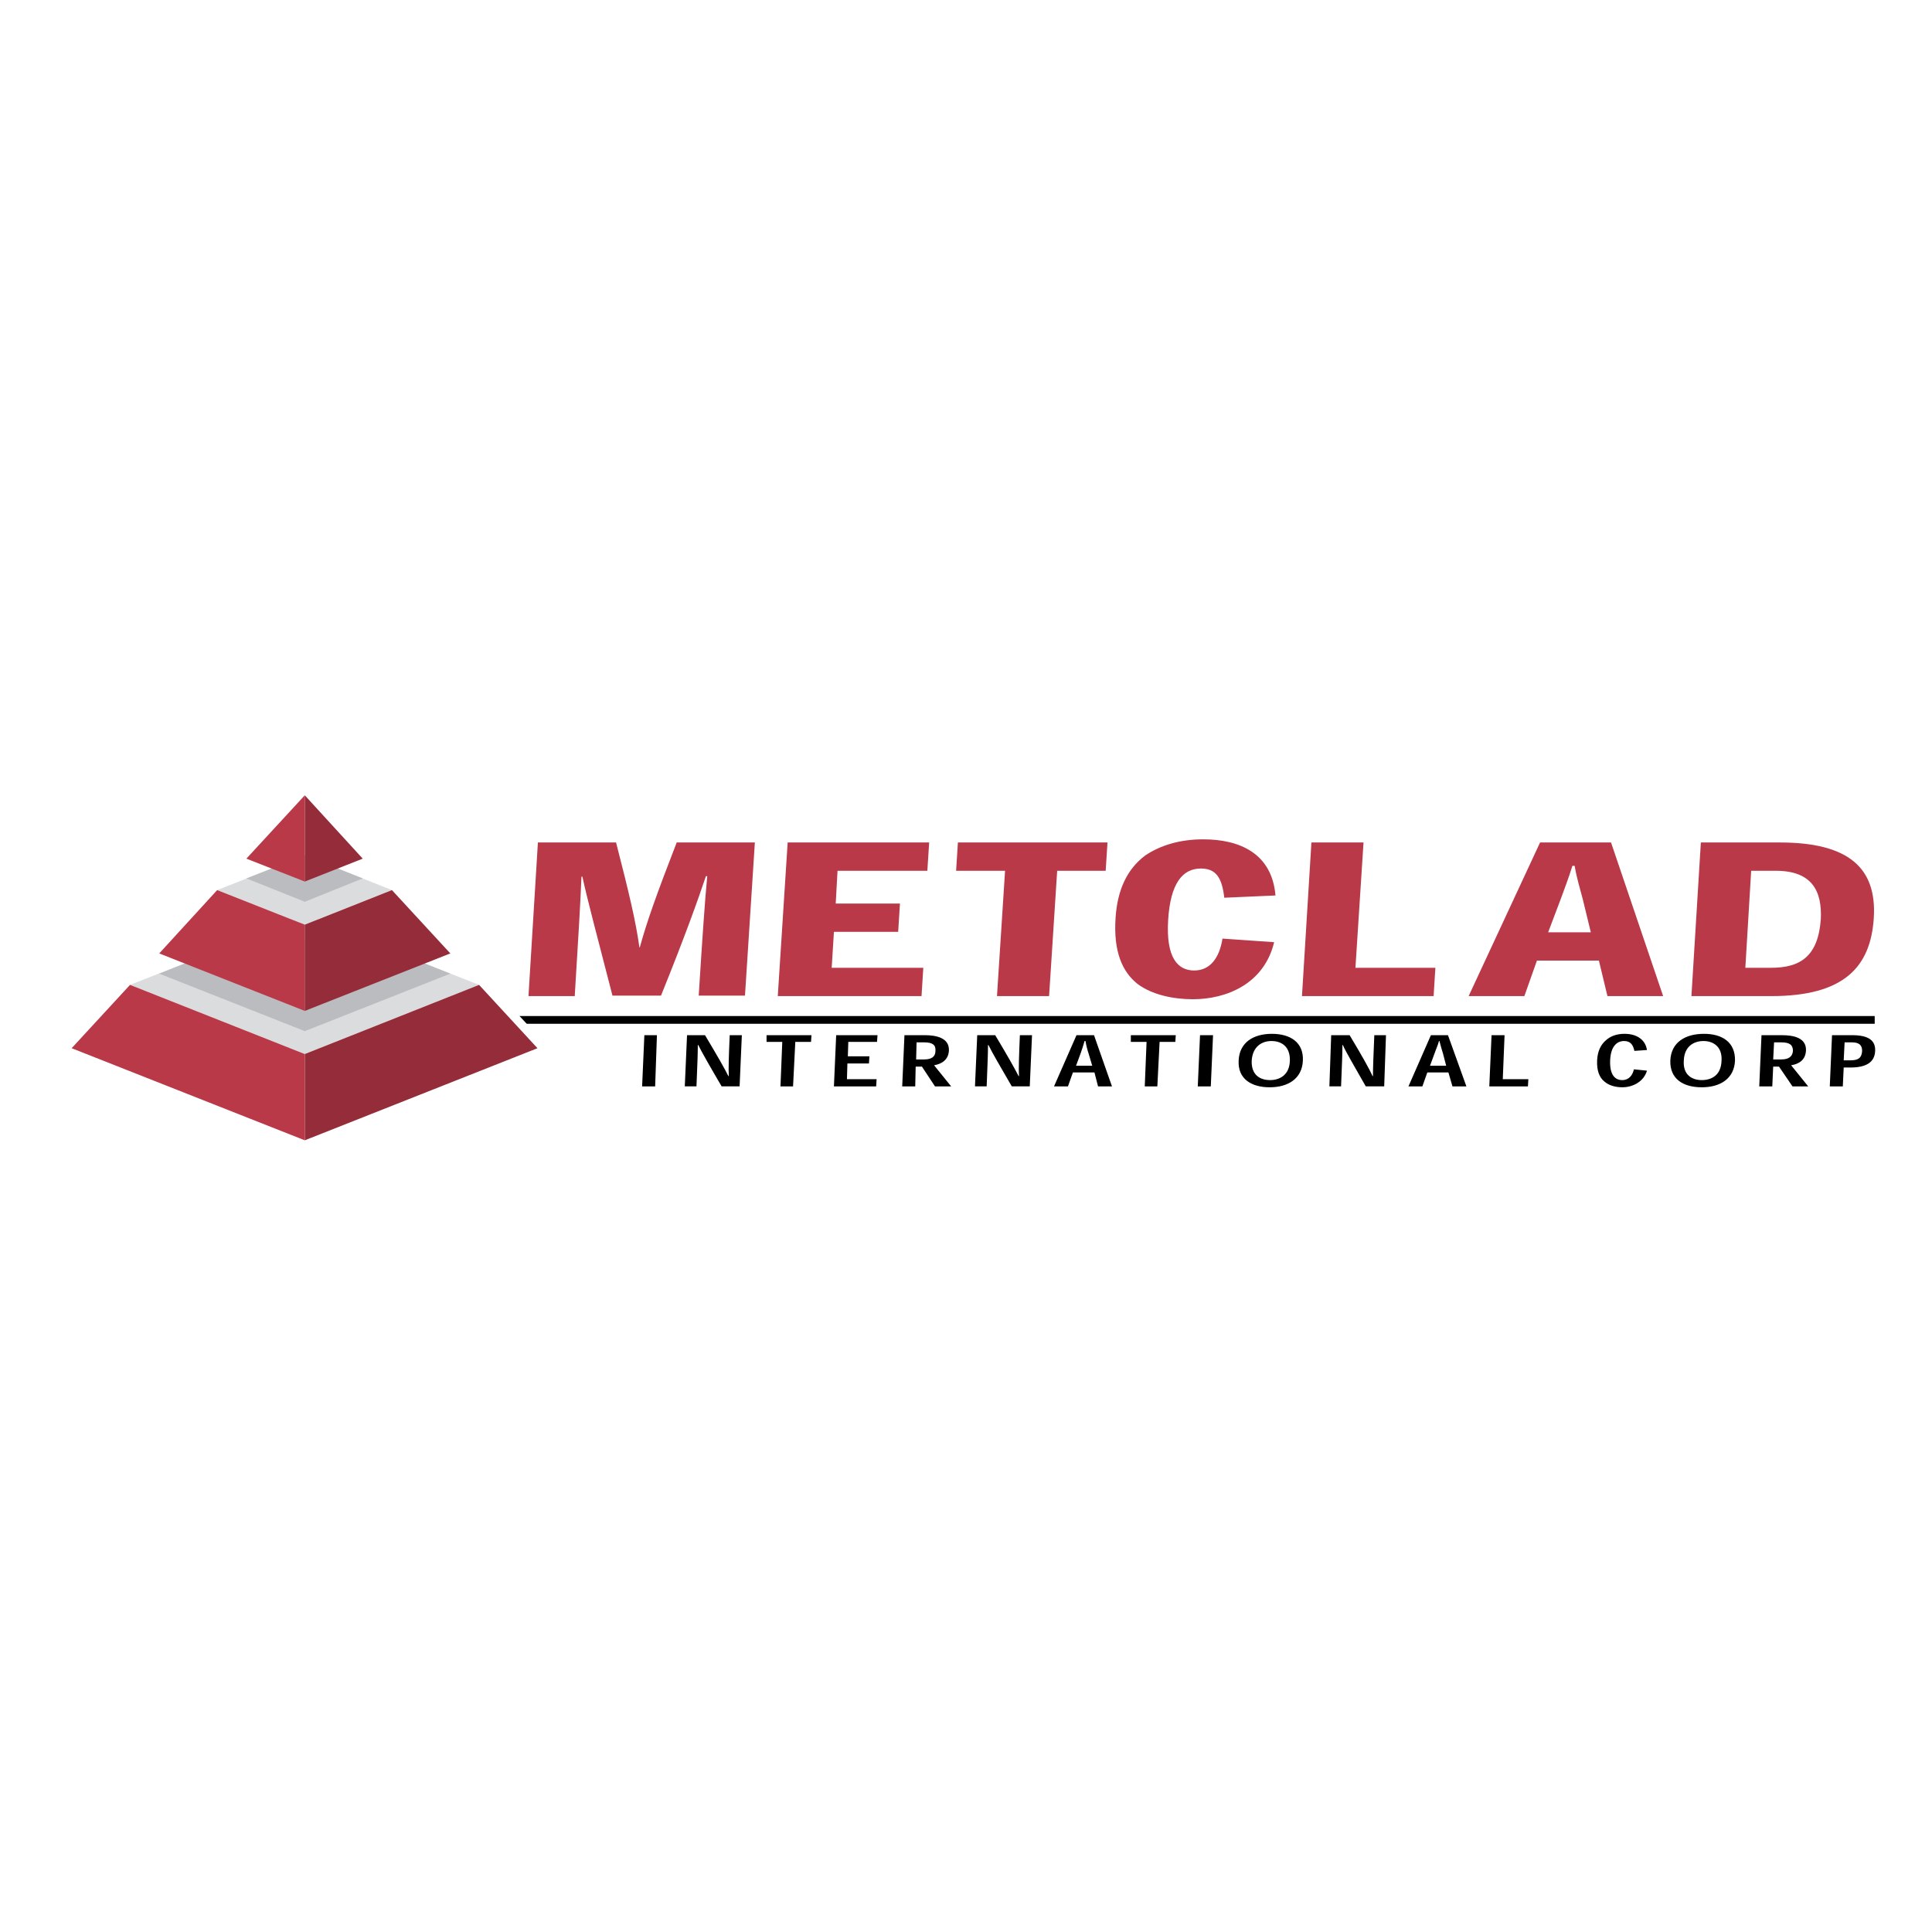 <svg xmlns="http://www.w3.org/2000/svg" width="2500" height="2500" viewBox="0 0 192.756 192.756"><path fill-rule="evenodd" clip-rule="evenodd" fill="#fff" d="M0 0h192.756v192.756H0V0z"/><path fill="none" stroke="#000" stroke-width=".772" stroke-miterlimit="2.613" d="M187.039 101.756H24.806"/><path d="M63.796 94.541c-.359-2.599-.986-5.243-2.331-10.487h-7.798l-.941 15.327h4.616c.358-5.737.583-9.635.672-11.921h.09c.493 2.286 1.523 6.14 3.003 11.876h4.84c2.375-5.871 3.72-9.635 4.482-11.921h.134c-.225 2.286-.493 6.185-.852 11.921h4.616l.986-15.282h-7.798c-2.017 5.199-2.958 7.843-3.675 10.442l-.044.045zM83.38 90.149l.18-3.272h8.962l.18-2.823H78.585l-.986 15.327H91.94l.179-2.824h-9.142l.224-3.585h6.409l.179-2.823H83.38zM110.494 84.054H95.57l-.179 2.823h4.884l-.806 12.504h5.199l.807-12.504h4.839l.18-2.823zM121.967 93.644c-.314 1.972-1.254 3.182-2.824 3.182-1.658 0-2.822-1.299-2.598-5.019.223-3.675 1.434-5.154 3.271-5.154 1.523 0 2.105.941 2.33 2.913l5.109-.224c-.359-4.212-3.586-5.602-7.217-5.602-2.285 0-4.256.583-5.781 1.613-1.791 1.345-2.777 3.406-2.957 6.229-.225 3.361.672 5.378 2.195 6.587 1.436 1.076 3.541 1.525 5.514 1.525 3.406 0 7.125-1.568 8.111-5.692l-5.153-.358zM143.209 96.557h-7.977l.807-12.503h-5.199l-.942 15.327h13.133l.178-2.824zM159.523 95.84l.852 3.541h5.557l-5.199-15.327h-7.08l-7.127 15.327h5.559l1.254-3.541h6.184zm-.806-2.823h-4.258l1.254-3.316c.359-.986.762-2.017 1.166-3.316h.223c.225 1.299.539 2.286.809 3.316l.806 3.316zM176.732 99.381c7.26 0 9.904-2.913 10.217-7.798.314-5.019-2.553-7.529-9.365-7.529h-7.889l-.941 15.327h7.978zm-2.599-2.824l.582-9.679h2.465c3.676 0 4.617 2.106 4.482 4.84-.27 3.72-2.062 4.839-4.975 4.839h-2.554z" fill-rule="evenodd" clip-rule="evenodd" fill="#b93948"/><path fill-rule="evenodd" clip-rule="evenodd" d="M65.364 108.389l.179-5.11h-1.254l-.225 5.11h1.3zM72.669 107.357c-.358-.717-1.121-2.061-2.331-4.078h-1.792l-.224 5.109h1.165c.09-2.061.135-3.406.135-4.123h.045c.358.717 1.12 2.062 2.331 4.123h1.792l.224-5.109h-1.21c-.089 2.018-.134 3.361-.089 4.078h-.046zM80.96 103.279h-4.481v.672h1.568l-.179 4.438h1.255l.224-4.438h1.569l.044-.672zM84.59 105.387l.045-1.436h2.868l.045-.672h-4.123l-.224 5.11h4.213l.044-.717H84.5l.045-1.568h2.152l.044-.717H84.59zM93.195 106.283c.762-.135 1.434-.539 1.479-1.48.045-1.254-1.255-1.523-2.42-1.523h-2.017l-.224 5.109h1.3l.044-1.971h.627l1.3 1.971h1.613l-1.702-2.106zm-1.793-.584l.045-1.703h.762c.852 0 1.165.27 1.121.852 0 .584-.403.852-1.121.852h-.807v-.001zM101.621 107.357c-.359-.717-1.121-2.061-2.33-4.078h-1.793l-.225 5.109h1.166c.088-2.061.133-3.406.133-4.123h.045c.359.717 1.121 2.062 2.33 4.123h1.793l.225-5.109h-1.211c-.088 2.018-.133 3.361-.088 4.078h-.045zM109.195 107l.357 1.389h1.389l-1.791-5.109h-1.748l-2.242 5.109h1.391l.492-1.389h2.152zm-.224-.672h-1.613l.447-1.211c.135-.402.27-.762.404-1.254h.09c.088.492.178.852.312 1.254l.36 1.211zM117.307 103.279h-4.483v.672h1.569l-.18 4.438h1.256l.224-4.438h1.569l.045-.672zM120.801 108.389l.224-5.11h-1.298l-.225 5.11h1.299zM123.58 105.834c-.09 1.793 1.256 2.645 3.092 2.645 1.838 0 3.227-.852 3.316-2.645.09-1.838-1.254-2.689-3.092-2.689s-3.227.852-3.316 2.645v.044zm3.272-1.971c.986 0 1.883.537 1.838 1.971-.045 1.436-1.031 1.928-1.973 1.928-.986 0-1.881-.492-1.836-1.928.088-1.434 1.029-1.971 1.971-1.971zM136.936 107.357c-.314-.717-1.076-2.061-2.285-4.078h-1.838l-.18 5.109h1.166c.09-2.061.135-3.406.135-4.123h.045c.312.717 1.119 2.062 2.285 4.123h1.838l.178-5.109h-1.164c-.09 2.018-.135 3.361-.135 4.078h-.045zM144.51 107l.402 1.389h1.391l-1.838-5.109h-1.703l-2.24 5.109h1.389l.492-1.389h2.107zm-.225-.672h-1.613l.447-1.211c.135-.402.314-.762.449-1.254h.045c.135.492.225.852.357 1.254l.315 1.211zM152.486 107.672h-2.554l.179-4.393h-1.299l-.224 5.11h3.853l.045-.717zM163.018 106.686c-.135.584-.492 1.076-1.164 1.076s-1.256-.449-1.211-1.928c.045-1.434.672-1.971 1.391-1.971.627 0 .896.357 1.029.984l1.256-.088c-.18-1.121-1.121-1.615-2.24-1.615-.764 0-1.391.225-1.838.629-.539.447-.852 1.119-.896 2.016-.045 1.031.225 1.703.717 2.107.447.402 1.121.582 1.793.582 1.076 0 2.15-.582 2.465-1.658l-1.302-.134zM166.648 105.834c-.045 1.793 1.254 2.645 3.137 2.645 1.838 0 3.227-.852 3.316-2.645.045-1.838-1.254-2.689-3.092-2.689-1.883 0-3.271.852-3.361 2.645v.044zm3.317-1.971c.941 0 1.883.537 1.793 1.971-.045 1.436-.986 1.928-1.973 1.928-.941 0-1.883-.492-1.793-1.928.045-1.434.987-1.971 1.973-1.971zM178.703 106.283c.807-.135 1.436-.539 1.48-1.48.043-1.254-1.211-1.523-2.42-1.523h-2.018l-.225 5.109h1.301l.09-1.971h.582l1.344 1.971h1.568l-1.702-2.106zm-1.791-.584l.088-1.703h.719c.852 0 1.164.27 1.164.852-.045.584-.447.852-1.164.852h-.807v-.001zM183.857 108.389l.09-1.883h.672c1.523 0 2.42-.492 2.465-1.658.045-.984-.582-1.568-2.285-1.568h-2.018l-.223 5.109h1.299zm.09-2.6l.09-1.793h.717c.672 0 1.031.225 1.031.852-.045.719-.404.941-1.166.941h-.672z"/><path fill-rule="evenodd" clip-rule="evenodd" fill="#fff" d="M30.363 78.183l24.649 26.62-24.649 9.771-24.694-9.771 24.694-26.62z"/><path fill-rule="evenodd" clip-rule="evenodd" fill="#dbdcdd" d="M12.974 98.26l17.434 6.902 17.388-6.902-17.388-6.856-17.434 6.856z"/><path fill-rule="evenodd" clip-rule="evenodd" fill="#dbdcdd" d="M21.668 88.804l8.74 3.451 8.694-3.451-8.694-3.451-8.74 3.451z"/><path fill-rule="evenodd" clip-rule="evenodd" fill="#bbbcbf" d="M24.582 87.639l5.826 2.33 5.781-2.33-5.781-2.286-5.826 2.286zM15.887 97.141l14.521 5.736 14.52-5.736-8.694-3.452H24.582l-8.695 3.452z"/><path fill-rule="evenodd" clip-rule="evenodd" fill="#942c39" d="M47.796 98.26l-17.388 6.902v8.606l23.215-9.188-5.827-6.32zM39.102 88.804l-8.694 3.451v8.604l14.52-5.736-5.826-6.319zM30.408 79.348v8.605l5.781-2.286-5.781-6.319z"/><path fill-rule="evenodd" clip-rule="evenodd" fill="#b93948" d="M12.974 98.26l17.434 6.902v8.606l-23.26-9.188 5.826-6.32zM21.668 88.804l8.74 3.451v8.604l-14.521-5.736 5.781-6.319zM30.408 79.348v8.605l-5.826-2.286 5.826-6.319z"/></svg>
